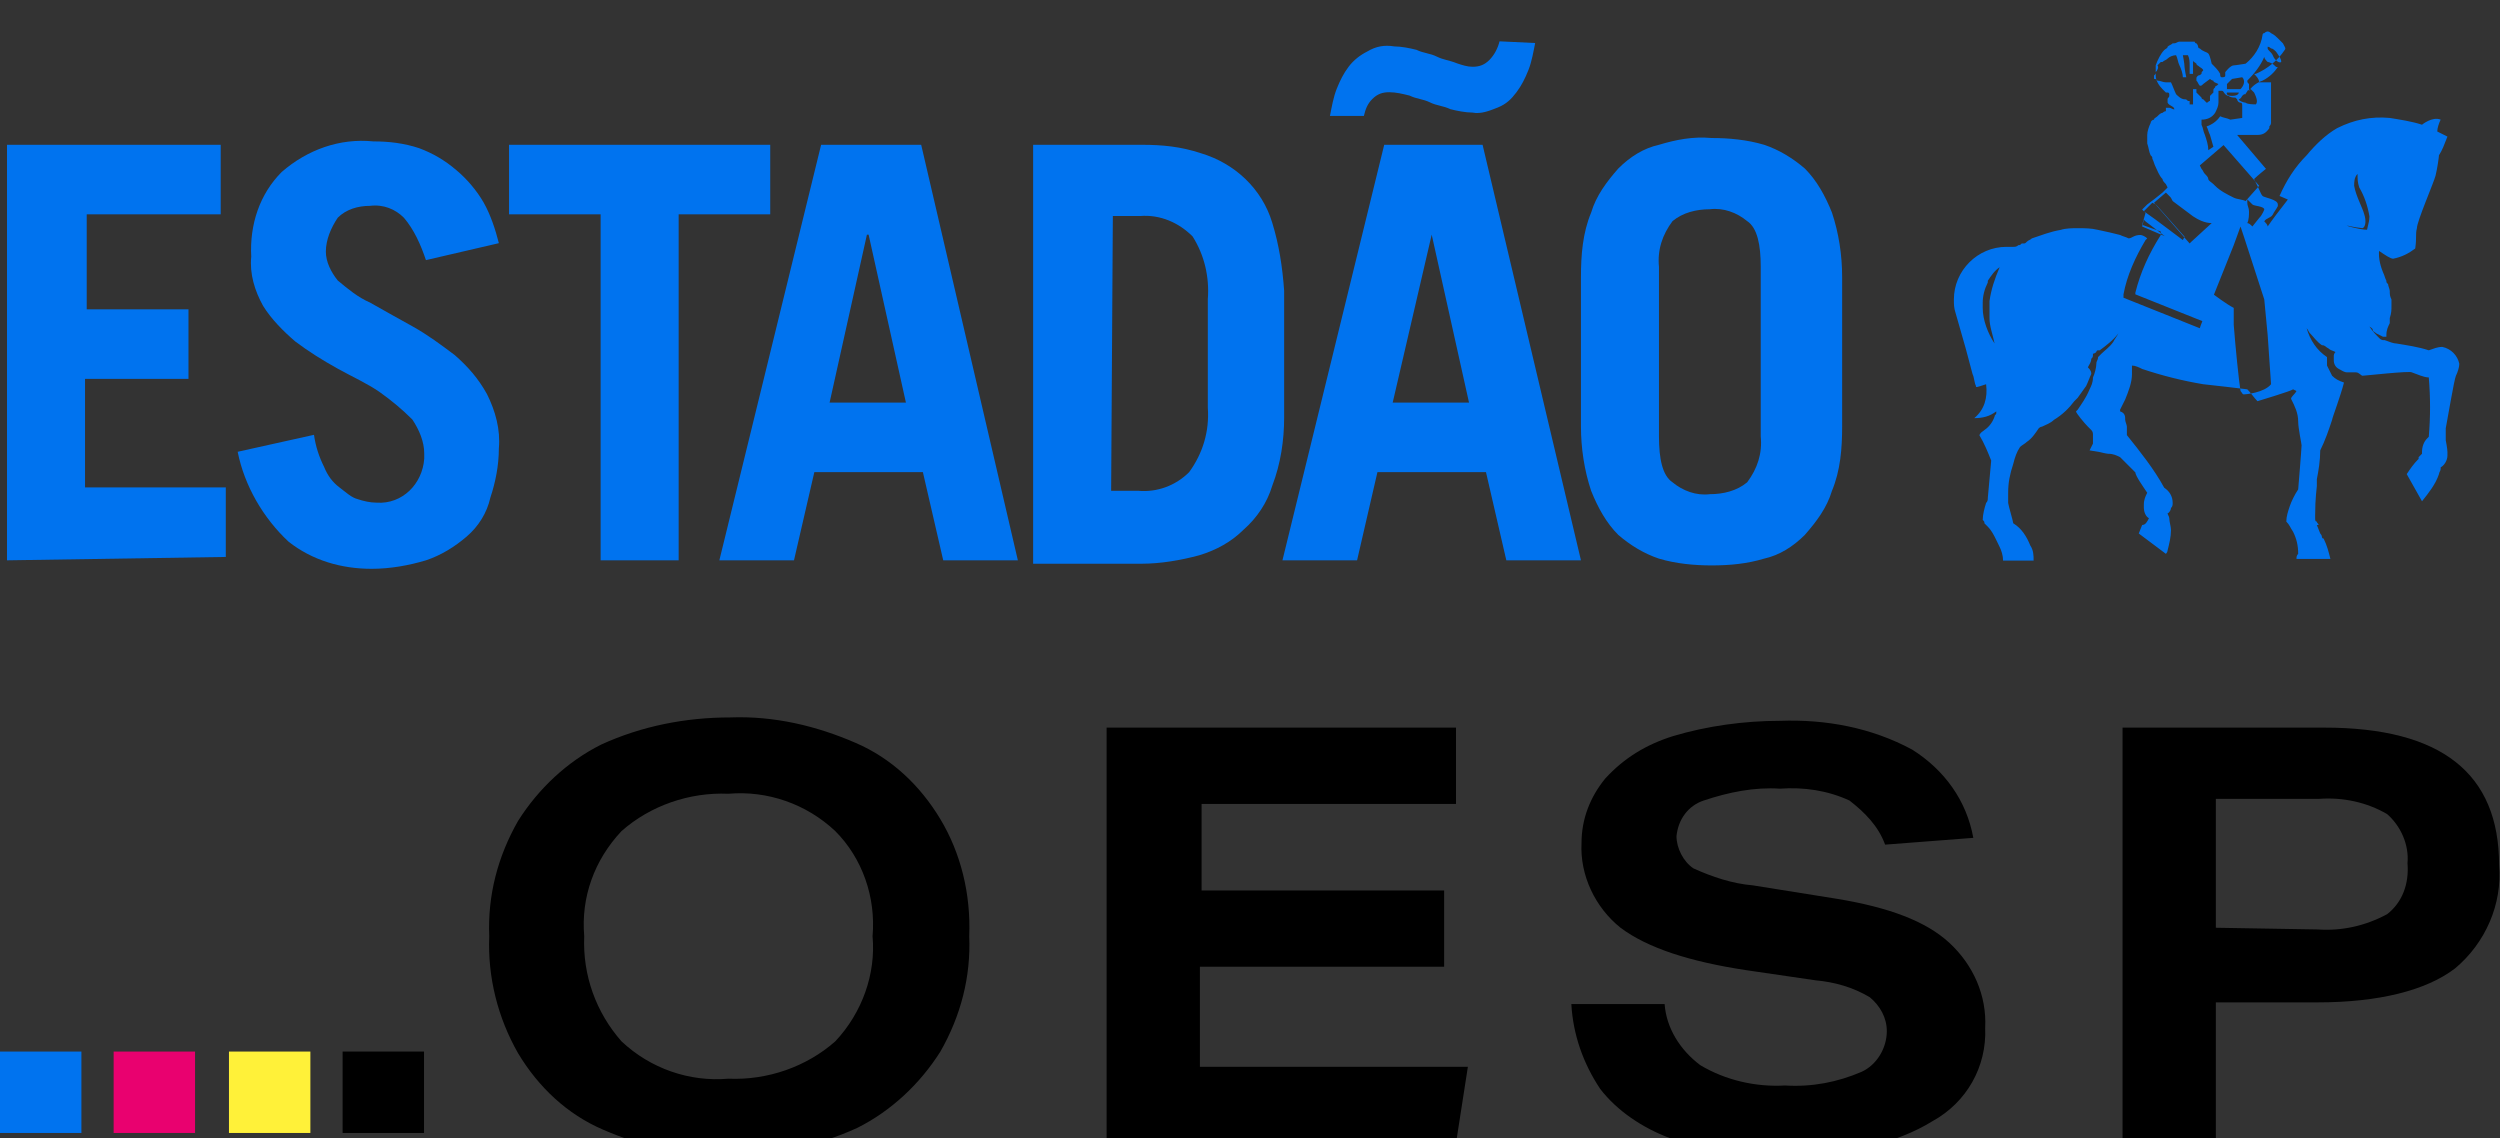 <?xml version="1.0" encoding="utf-8"?>
<!-- Generator: Adobe Illustrator 25.1.0, SVG Export Plug-In . SVG Version: 6.00 Build 0)  -->
<svg version="1.1" id="Camada_1" xmlns="http://www.w3.org/2000/svg" xmlns:xlink="http://www.w3.org/1999/xlink" x="0px" y="0px"
	 viewBox="0 0 147.4 67.1" style="enable-background:new 0 0 147.4 67.1;" xml:space="preserve">
<rect x="0" y="0" width="147.4" height="67.1" fill="#333333" stroke="none"/>
<style type="text/css">
	.st0{fill:#0073EF;}
	.st1{fill:#E9016F;}
	.st2{fill:#FFF139;}
</style>
<g id="Grupo_4186" transform="translate(18.413 39.954)">
	<g id="Grupo_4185" transform="translate(0 0)">
		<g id="Grupo_4184">
			<g id="Grupo_4182" transform="translate(114.888)">
				<g id="Grupo_4181">
					<g id="Grupo_4180">
						<path id="Caminho_6429" class="st0" d="M10.5-30.8c0,0.1-0.1,0.8-0.2,1.2s-1.1,2.7-1.1,3.1c-0.1,0.4,0,0.5-0.1,1.2
							c-0.4,0.3-0.8,0.5-1.3,0.6c-0.3,0-1.2-0.8-1.6-0.9c0-1,0.2-1.1,0.2-1.6c-0.1-0.6-0.3-1.2-0.6-1.7c-0.1-0.3-0.1-0.5-0.1-0.8
							c-0.2,0.2-0.2,0.5-0.2,0.7c0.1,0.6,0.5,1.3,0.6,1.7c0.1,0.3,0.1,0.7-0.1,0.8c-1-0.1-1.9-0.4-2.8-0.9c-0.7-0.4-1.4-0.7-2.1-1
							c0.4-0.9,0.9-1.7,1.6-2.4c0.5-0.6,1.1-1.2,1.8-1.6c1-0.5,2-0.7,3.1-0.6c0.6,0.1,1.3,0.2,1.9,0.4c0,0,0.6-0.5,1.1-0.3
							c-0.1,0.2-0.2,0.5-0.2,0.7l0.6,0.3C10.8-31.4,10.7-31.1,10.5-30.8 M-16.4-21.8c0,0.7,0.3,1.5,0.7,2.1l0,0
							c-0.1-0.5-0.3-1-0.3-1.5v-1c0.1-0.7,0.3-1.3,0.6-2l0,0c-0.3,0.2-0.5,0.5-0.7,0.8v0.1c-0.2,0.4-0.3,0.8-0.3,1.2L-16.4-21.8
							L-16.4-21.8 M-0.1-27.1L-0.1-27.1c0.2-0.2,0.3-0.5,0.3-0.5c0-0.2-0.6-0.2-0.7-0.3s-0.2-0.2-0.3-0.3l0,0v0.2
							c0,0.2,0.1,0.3,0.1,0.5c0,0.2,0,0.5-0.1,0.7c0.1,0,0.2,0.1,0.3,0.2L-0.1-27.1 M-0.1-29l-2.1-2.4l-1.4,1.2l0.1,0.2
							c0.1,0.1,0.1,0.2,0.2,0.3s0.2,0.2,0.2,0.3s0.2,0.2,0.3,0.3l0.1,0.1c0.3,0.3,0.7,0.5,1.1,0.7c0.2,0.1,0.5,0.1,0.7,0.2L-0.1-29
							L-0.1-29z M-1.1-33v-0.7c0-0.1,0-0.2-0.1-0.2s-0.2-0.1-0.2-0.2l-0.1-0.1c-0.1,0-0.3,0-0.4-0.1c-0.1,0-0.2-0.1-0.2-0.1
							c-0.1-0.1-0.1-0.2-0.2-0.2h-0.2v0.4l0,0v0.3c0,0.2-0.1,0.4-0.2,0.6c-0.2,0.3-0.5,0.4-0.8,0.4v0.3c0.1,0.2,0.1,0.4,0.2,0.6
							c0.1,0.3,0.2,0.6,0.2,0.9l0.3-0.2l-0.2-0.7c-0.1-0.2-0.1-0.3-0.2-0.5c0.3-0.1,0.6-0.3,0.8-0.6c0.2,0.1,0.4,0.1,0.6,0.2
							L-1.1-33L-1.1-33z M-0.3-33.8c0.1-0.1,0.1-0.3-0.1-0.7c-0.1-0.1-0.2-0.2-0.2-0.2c-0.2,0.1-0.2,0.1-0.2,0.1
							c0,0.1-0.1,0.1-0.1,0.2c-0.1,0-0.1,0-0.2,0.1c-0.1,0.2-0.2,0.2-0.2,0.2c0,0.1,0.3,0.2,0.4,0.2C-0.8-33.8-0.4-33.8-0.3-33.8
							 M0.1-35.2c0.4-0.2,0.7-0.5,0.9-0.8c-0.1,0-0.1,0-0.2-0.1c-0.1-0.1-0.3-0.2-0.4-0.2c-0.1-0.1-0.2-0.2-0.2-0.3
							c-0.2,0.5-0.6,1-1,1.4c0,0.1,0,0.1,0.1,0.2v0.4C-0.5-34.9-0.2-35.1,0.1-35.2 M1.2-36.3L1.2-36.3c0-0.2-0.1-0.3-0.3-0.6
							c-0.1-0.1-0.2-0.2-0.3-0.2c-0.1-0.1-0.2-0.1-0.2-0.1l0,0v0.1c0,0.1,0.2,0.2,0.3,0.4C0.8-36.4,1.1-36.2,1.2-36.3 M-1.1-35.4
							l-0.6,0.1C-1.8-35.2-1.9-35.1-2-35v0.3h0.8C-1-34.9-0.9-35.2-1.1-35.4 M-1.7-34.3c0.4,0,0.4-0.2,0.4-0.2H-2
							C-2-34.5-2.1-34.3-1.7-34.3 M-2.8-35.2C-2.9-35.2-3-35.3-3-35.3L-3.4-35l0,0c-0.1,0.1-0.1,0.1-0.2,0.1
							c-0.1-0.1-0.1-0.2-0.2-0.3v-0.1c0-0.1,0-0.1,0.1-0.2c0.1,0,0.2-0.1,0.2-0.1c0-0.1,0-0.1,0.1-0.2c0-0.1-0.2-0.2-0.2-0.2
							c-0.1-0.1-0.2-0.1-0.2-0.2c-0.1-0.1-0.2-0.1-0.2-0.2v0.3l0,0v0.5h-0.2v-0.4c0-0.3,0-0.5-0.1-0.7h-0.3c0,0,0.1,0.5,0.1,0.7
							c0,0.1,0.1,0.6,0.1,0.6h-0.2c0-0.2-0.1-0.5-0.2-0.7c-0.1-0.2-0.1-0.4-0.2-0.6c-0.2,0-0.4,0.1-0.5,0.2l0,0
							c-0.1,0.1-0.2,0.1-0.3,0.2h-0.1c-0.1,0.1-0.2,0.2-0.2,0.2C-6-36-6.1-35.8-6.2-35.7c0,0.1,0,0.1-0.1,0.2v0.2l0,0
							c0.1,0,0.1,0,0.2,0.1c0.2,0,0.3,0.1,0.5,0.1h0.3c0.1,0.2,0.2,0.5,0.3,0.7c0.1,0.1,0.3,0.3,0.5,0.3c0.1,0,0.1,0,0.2,0.1h0.1
							v0.2H-4v-0.3l0,0v-0.4l0,0v-0.2h0.2v0.2l0.1,0.1l0,0l0.2,0.2c0,0,0,0.1,0.1,0.1c0,0,0,0,0,0l0,0l0.2,0.2
							c0.1,0,0.1-0.1,0.2-0.1C-3-34.2-3-34.2-3-34.3c0.1-0.1,0.1-0.1,0.2-0.2v-0.1l0,0c0-0.1,0-0.1,0.1-0.2c0,0,0-0.1,0.1-0.1
							c0,0,0,0,0,0l0.1-0.1C-2.7-35.1-2.8-35.1-2.8-35.2 M-5.4-28.4L-5.4-28.4l-0.2-0.2l0,0L-6.3-28l2.1,2.4l0.1-0.1l1.2-1.1
							C-3.3-26.8-3.7-27-4-27.2c-0.4-0.3-0.8-0.6-1.2-0.9l0,0C-5.3-28.3-5.3-28.3-5.4-28.4L-5.4-28.4 M-6.9-27.5L-6.9-27.5l0.7,0.5
							l1.6,1.2l0.1-0.2l-1.6-1.8l-0.1-0.1l0,0L-6.4-28L-6.9-27.5L-6.9-27.5z M-7-26.6L-7-26.6l1.4,0.6l0.1,0.1l-1.3-1l-0.1-0.1
							L-7-26.6z M-16.8-17.2c-0.1-0.2-0.1-0.5-0.2-0.7l-0.4-1.5l-0.6-2.1l0,0c-0.1-0.3-0.1-0.5-0.1-0.8c0-1.7,1.4-3.1,3.1-3.1
							c0,0,0,0,0,0h0.4c0.1,0,0.2,0,0.3-0.1c0.1,0,0.1,0,0.2-0.1h0.1c0.1,0,0.1,0,0.2-0.1c0.1-0.1,0.2-0.1,0.3-0.2
							c0.6-0.2,1.1-0.4,1.7-0.5c0.3-0.1,0.7-0.1,1-0.1c0.4,0,0.8,0,1.2,0.1c0.5,0.1,0.9,0.2,1.3,0.3c0.2,0.1,0.3,0.1,0.5,0.2
							c0.2,0,0.3-0.2,0.7-0.2c0.1,0,0.3,0.1,0.4,0.2l-0.1,0.1c-0.6,1-1.1,2.1-1.3,3.2v0.2l4.5,1.8c0-0.1,0.8-2,0.8-2
							s0.8,0.6,1.2,0.8v1c0.1,1.3,0.3,3.3,0.4,3.9c0.1,0.1,0.1,0.2,0.2,0.2c0.1,0,1.2-0.1,1.6-0.6l-0.2-2.9l-0.2-2.1L-1-26l-0.2-0.6
							l-0.4,1.1L-3.4-21l-4-1.6l0,0v-0.1c0.3-1.2,0.8-2.3,1.5-3.4v-0.2L-7-26.7l0.2-0.7L-7-27.6l0.1-0.1l0.2-0.2l0.4-0.3l0.5-0.4
							l0.2-0.2l0.1-0.1l-0.1-0.2c-0.1-0.1-0.2-0.2-0.2-0.3c-0.2-0.2-0.3-0.5-0.4-0.7c-0.1-0.2-0.1-0.3-0.2-0.5c0-0.1,0-0.1-0.1-0.2
							c-0.1-0.2-0.1-0.4-0.2-0.7V-32c0-0.2,0.1-0.5,0.2-0.7c0-0.1,0.1-0.2,0.2-0.2l0,0c0-0.1,0.1-0.1,0.2-0.2
							c0.1-0.1,0.2-0.2,0.3-0.2c0.1-0.1,0.2-0.1,0.2-0.1l0,0v-0.2h0.2c0.1,0,0.2,0.1,0.3,0.1l0,0c0-0.2-0.3-0.2-0.4-0.4v-0.2
							c0-0.1,0.1-0.1,0.1-0.2v-0.1c0,0,0-0.1-0.1-0.1c0,0,0,0,0,0h-0.1l-0.1-0.1l-0.1-0.1c-0.2-0.2-0.4-0.5-0.4-0.8v-0.6
							c0.1-0.3,0.3-0.7,0.5-0.9c0.1-0.1,0.2-0.1,0.2-0.2l0,0c0.1-0.1,0.2-0.1,0.3-0.2h0.1c0.1,0,0.2-0.1,0.3-0.1h0.9
							c0,0,0,0.1,0.1,0.1c0,0,0,0,0,0l0,0c0.1,0.1,0.1,0.2,0.1,0.2l0,0c0,0,0,0.1,0.1,0.1c0,0,0,0,0,0c0.2,0.2,0.4,0.2,0.5,0.3
							s0.2,0.6,0.2,0.6c0.2,0.2,0.4,0.4,0.5,0.6c0,0.1,0,0.2,0.1,0.2c0.1,0,0.2,0,0.2-0.1v-0.2c0,0,0.3-0.4,0.5-0.4
							c0.1,0,0.7-0.1,0.7-0.1c0.5-0.4,0.9-1,1-1.7l0,0c0,0,0-0.1,0.1-0.1c0,0,0,0,0,0c0.1-0.1,0.2-0.1,0.2-0.1
							c0.1,0,0.2,0.1,0.2,0.1c0.2,0.1,0.3,0.2,0.4,0.3l0.1,0.1c0.1,0.1,0.2,0.2,0.2,0.2c0.1,0.2,0.2,0.3,0.1,0.4l0,0
							c-0.4,0.6-1,1.1-1.7,1.4h-0.1c0.1,0.1,0.3,0.3,0.3,0.5h0.7v2.2l0,0v0.2c0,0.1-0.1,0.2-0.1,0.2v0.1c-0.2,0.3-0.4,0.4-0.7,0.4
							h-1.2l1.7,2c0,0-0.5,0.4-0.7,0.6C0-28.6,0-28.5,0.1-28.4C0.2-28.3,1-28.2,1-27.9v0.1c-0.1,0.2-0.2,0.3-0.3,0.5
							c-0.1,0.2-0.4,0.2-0.5,0.4c0.1,0.1,0.2,0.2,0.2,0.3c0.2-0.3,0.8-1.1,1.2-1.6c0.9,0.2,3.1,1.4,3.6,1.6c0.4,0.1,0.8,0.2,1.2,0.2
							c0,0.1,0,0.3-0.1,0.4c0,0.1,0.2,0.1,0.4,0.2L7-25.4c-0.1,0.5,0,1,0.2,1.5c0.1,0.2,0.1,0.3,0.2,0.5c0,0.1,0,0.1,0.1,0.2
							c0,0.1,0.1,0.3,0.1,0.4c0,0.2,0,0.3,0.1,0.5v0.4c0,0.2,0,0.4-0.1,0.7v0.3c-0.1,0.2-0.2,0.4-0.2,0.7v0.1H7.2
							c-0.2-0.1-0.2-0.1-0.4-0.2c-0.1-0.1-0.2-0.1-0.2-0.2s-0.2-0.2-0.2-0.2c0.2,0.3,0.4,0.5,0.6,0.7c0,0,0.1,0.1,0.2,0.1h0.1
							c0.3,0.1,0.5,0.2,0.7,0.2c0.6,0.1,1.3,0.2,1.9,0.4c0.3-0.1,0.5-0.2,0.8-0.2c0.5,0.1,0.9,0.5,1,1c0,0.2-0.1,0.5-0.2,0.7
							c-0.1,0.2-0.5,2.6-0.6,3.1v0.7c0,0,0.1,0.5,0.1,0.7v0.2c0,0.3-0.2,0.6-0.4,0.7v0.1c0,0.1-0.1,0.2-0.1,0.3
							c-0.2,0.6-0.6,1.1-1,1.6l0,0L8.6-12l0,0c0.2-0.3,0.4-0.6,0.7-0.9L9.3-13l0.2-0.2v-0.1c0-0.3,0.1-0.6,0.3-0.8l0.1-0.1
							c0.1-1.2,0.1-2.3,0-3.5c-0.3,0-0.7-0.2-1-0.3c-0.1-0.1-2.8,0.2-2.9,0.2S5.8-18,5.6-18H5.1c-0.2,0-0.3-0.1-0.5-0.2
							c-0.2-0.1-0.3-0.3-0.3-0.5v-0.3l0,0V-19c0-0.1,0.1-0.2,0.1-0.2c-0.2-0.1-0.3-0.1-0.4-0.2c-0.2-0.1-0.2-0.2-0.4-0.2
							c-0.3-0.2-0.5-0.5-0.7-0.7c-0.1-0.1-0.1-0.2-0.2-0.3c0.2,0.7,0.6,1.3,1.2,1.7v0.5c0.1,0.2,0.2,0.4,0.3,0.6
							c0.2,0.2,0.4,0.3,0.7,0.4c-0.2,0.8-0.7,2.1-0.7,2.2c-0.2,0.6-0.4,1.2-0.7,1.8c0,0.6-0.1,1.2-0.2,1.7v0.4
							c0,0.1-0.1,0.7-0.1,1.7v0.2c0,0.1,0,0.2,0.1,0.2l0,0c0,0.1,0.1,0.1,0.1,0.2C3.3-9,3.3-9,3.3-9l0.2,0.5
							c0.1,0.1,0.1,0.2,0.1,0.2c0,0,0,0.1,0.1,0.1c0,0,0,0,0,0C3.9-7.8,4-7.4,4.1-7h-2c0-0.1,0-0.2,0.1-0.3c0-0.5-0.1-0.9-0.3-1.3
							C1.7-8.9,1.7-9,1.5-9.2c0-0.3,0.1-0.6,0.2-0.9c0.1-0.3,0.3-0.7,0.5-1c0,0,0.2-2.4,0.2-2.6c0-0.1-0.2-1-0.2-1.4
							c0-0.5-0.2-0.9-0.4-1.3c-0.1-0.1,0.2-0.3,0.3-0.5L1.9-17l0,0c-0.1,0.1-2.1,0.7-2.1,0.7c-0.2-0.2-0.4-0.5-0.6-0.7
							c-0.8-0.1-1.7-0.2-2.6-0.3c-1.2-0.2-2.4-0.5-3.6-0.9c-0.2-0.1-0.4-0.2-0.6-0.2l0,0v0.5c0,0.5-0.2,1-0.4,1.5
							c-0.1,0.2-0.2,0.4-0.3,0.6v0.1C-8-15.6-8-15.4-8-15.2c0,0.1,0.1,0.3,0.1,0.4v0.5c0.8,1,1.6,2,2.2,3.1l0,0
							c0.3,0.2,0.5,0.5,0.5,0.9c0,0.1,0,0.2-0.1,0.3c0,0.1-0.1,0.3-0.2,0.3c0,0.1,0.1,0.2,0.1,0.3c0,0.2,0.1,0.5,0.1,0.7l0,0
							c0,0.4-0.1,0.8-0.2,1.2c0,0.1-0.1,0.2-0.1,0.2l-1.6-1.2l0,0l0.2-0.5C-6.8-9-6.7-9.2-6.6-9.4C-6.8-9.5-6.9-9.8-6.9-10v-0.2
							c0-0.3,0.1-0.5,0.2-0.7c-0.2-0.3-0.7-1-0.7-1.2c-0.3-0.3-0.6-0.6-0.9-0.9c-0.2-0.1-0.4-0.2-0.7-0.2l0,0
							c-0.1,0-0.5-0.1-0.5-0.1l-0.6-0.1l0,0l0.2-0.4l0,0v-0.5c0-0.1,0-0.2-0.1-0.3c-0.1-0.1-0.1-0.1-0.2-0.2l0,0
							c-0.2-0.2-0.7-0.8-0.7-0.9l0.1-0.1l0,0c0.2-0.3,0.5-0.7,0.7-1.2c0.1-0.2,0.2-0.4,0.2-0.7c0.1-0.2,0.2-0.6,0.2-0.8
							c0-0.2,0.1-0.2,0.1-0.4l0,0c0.1-0.1,0.2-0.2,0.2-0.2c0.2-0.2,0.5-0.4,0.7-0.7c0.1-0.2,0.2-0.3,0.3-0.5c0,0,0-0.1,0.1-0.1
							c0,0,0,0,0,0c0,0,0,0.1-0.1,0.1c0,0,0,0,0,0c-0.3,0.4-0.7,0.7-1.1,1h-0.1c0,0-0.1,0-0.1,0.1c0,0,0,0,0,0
							c-0.1,0.1-0.2,0.1-0.2,0.1c0,0.2,0,0.2-0.1,0.3c0,0.2-0.1,0.3-0.2,0.5C-10-18.1-10-18-10-17.9c-0.1,0.2-0.2,0.5-0.3,0.7
							l-0.5,0.7l-0.2,0.2c-0.3,0.4-0.7,0.8-1.2,1.1c-0.2,0.2-0.5,0.3-0.7,0.4c-0.1,0-0.2,0.1-0.2,0.1c-0.2,0.3-0.4,0.6-0.7,0.8
							c-0.1,0.1-0.3,0.2-0.4,0.3c-0.2,0.3-0.3,0.6-0.4,1c-0.2,0.6-0.3,1.1-0.3,1.7v0.6c0,0.1,0.3,1.1,0.3,1.2l0,0
							c0.5,0.3,0.8,0.8,1,1.3c0.2,0.3,0.2,0.6,0.2,0.9h-1.8c0-0.3-0.1-0.6-0.2-0.8c-0.2-0.4-0.4-0.9-0.7-1.2l-0.2-0.2
							c0-0.1,0-0.1-0.1-0.2l0,0c0-0.3,0.1-0.7,0.2-1c0.1-0.1,0.1-0.2,0.1-0.3c0-0.1,0.2-2.1,0.2-2.2c-0.2-0.5-0.4-1-0.7-1.5
							c0.1-0.2,0.2-0.2,0.3-0.3c0.3-0.2,0.5-0.5,0.6-0.8c0-0.1,0.1-0.1,0.1-0.2v-0.1c-0.4,0.3-0.8,0.4-1.3,0.4l0,0
							c0.6-0.5,0.8-1.2,0.7-2C-16.8-17.1-16.8-17.1-16.8-17.2"/>
					</g>
				</g>
			</g>
			<g id="Grupo_4183" transform="translate(0 0.083)">
				<path id="Caminho_6430" class="st0" d="M-18-7v-24.5h12.6v4.1h-7.9v5.6h6v4.1h-6.1v6.4h8.3v4.1L-18-7z"/>
				<path id="Caminho_6431" class="st0" d="M6.7-24.7c-0.3-0.9-0.7-1.8-1.3-2.5c-0.5-0.5-1.2-0.8-2-0.7c-0.7,0-1.4,0.2-1.9,0.7
					c-0.4,0.6-0.7,1.3-0.7,2c0,0.6,0.3,1.2,0.7,1.7c0.6,0.5,1.2,1,1.9,1.3c0.7,0.4,1.6,0.9,2.5,1.4c0.9,0.5,1.7,1.1,2.5,1.7
					c0.8,0.7,1.4,1.4,1.9,2.3c0.5,1,0.8,2.1,0.7,3.2c0,1-0.2,2-0.5,2.9C10.3-9.8,9.8-9,9.1-8.4C8.4-7.8,7.6-7.3,6.7-7
					c-1,0.3-2.1,0.5-3.2,0.5C1.7-6.5,0-7-1.4-8.1c-1.5-1.4-2.6-3.3-3-5.3l4.5-1c0.1,0.7,0.3,1.3,0.6,1.9c0.2,0.5,0.5,0.9,0.9,1.2
					C2-11,2.3-10.7,2.7-10.6c0.3,0.1,0.7,0.2,1.1,0.2c1.5,0.1,2.7-1.1,2.8-2.6c0-0.1,0-0.2,0-0.3c0-0.7-0.3-1.4-0.7-2
					c-0.6-0.6-1.2-1.1-1.9-1.6c-0.7-0.5-1.6-0.9-2.5-1.4c-0.9-0.5-1.7-1-2.5-1.6c-0.7-0.6-1.4-1.3-1.9-2.1c-0.5-0.9-0.8-1.9-0.7-2.9
					c-0.1-1.9,0.5-3.7,1.8-5c1.5-1.3,3.4-2,5.4-1.8c0.9,0,1.8,0.1,2.7,0.4C7.1-31,7.8-30.6,8.5-30c0.6,0.5,1.2,1.2,1.6,1.9
					c0.4,0.7,0.7,1.6,0.9,2.4L6.7-24.7z"/>
				<path id="Caminho_6432" class="st0" d="M27-31.5v4.1h-5.4V-7H17v-20.4h-5.4v-4.1H27z"/>
				<path id="Caminho_6433" class="st0" d="M24-7l6-24.5h5.9L41.6-7h-4.4l-1.2-5.2h-6.4L28.4-7H24z M30.5-16.3h4.5l-2.2-9.9h-0.1
					L30.5-16.3z"/>
				<path id="Caminho_6434" class="st0" d="M42.5-31.5h6.4c1.2,0,2.3,0.1,3.5,0.5c2,0.6,3.6,2.1,4.2,4.1c0.4,1.3,0.6,2.6,0.7,4v7.5
					c0,1.3-0.2,2.7-0.7,4c-0.3,1-0.9,1.9-1.7,2.6c-0.7,0.7-1.6,1.2-2.6,1.5C51.2-7,50-6.8,48.9-6.8h-6.4V-31.5z M47.1-11.1h1.6
					c1.1,0.1,2.2-0.3,3-1.1c0.8-1.1,1.2-2.4,1.1-3.8v-6.4c0.1-1.3-0.2-2.6-0.9-3.7c-0.8-0.8-1.9-1.3-3.1-1.2h-1.6L47.1-11.1z"/>
				<path id="Caminho_6435" class="st0" d="M57.2-7l6-24.5H69L74.8-7h-4.4l-1.2-5.2h-6.4L61.6-7H57.2z M72.1-37.5
					c-0.1,0.5-0.2,1.1-0.4,1.6c-0.2,0.5-0.4,0.9-0.7,1.3c-0.3,0.4-0.6,0.7-1.1,0.9c-0.5,0.2-1,0.4-1.5,0.3c-0.4,0-0.9-0.1-1.3-0.2
					c-0.4-0.2-0.8-0.2-1.2-0.4s-0.8-0.2-1.2-0.4c-0.4-0.1-0.8-0.2-1.2-0.2c-0.4,0-0.7,0.1-1,0.4c-0.3,0.3-0.4,0.6-0.5,1H60
					c0.1-0.5,0.2-1.1,0.4-1.6c0.2-0.5,0.4-0.9,0.7-1.3c0.3-0.4,0.7-0.7,1.1-0.9c0.5-0.3,1-0.4,1.6-0.3c0.4,0,0.9,0.1,1.3,0.2
					c0.4,0.2,0.8,0.2,1.2,0.4s0.7,0.2,1.2,0.4c0.3,0.1,0.6,0.2,0.9,0.2c0.4,0,0.7-0.1,1-0.4c0.3-0.3,0.5-0.7,0.6-1.1L72.1-37.5
					L72.1-37.5z M63.7-16.3h4.5l-2.2-9.9H66L63.7-16.3z"/>
				<path id="Caminho_6436" class="st0" d="M74.8-23.7c0-1.3,0.1-2.6,0.6-3.8c0.3-1,0.9-1.8,1.6-2.6c0.7-0.7,1.5-1.2,2.4-1.4
					c1-0.3,2-0.5,3.1-0.4c1,0,2.1,0.1,3.1,0.4c0.9,0.3,1.7,0.8,2.4,1.4c0.7,0.7,1.2,1.6,1.6,2.6c0.4,1.2,0.6,2.5,0.6,3.8v8.8
					c0,1.3-0.1,2.6-0.6,3.8c-0.3,1-0.9,1.8-1.6,2.6c-0.7,0.7-1.5,1.2-2.4,1.4c-1,0.3-2,0.4-3.1,0.4c-1,0-2.1-0.1-3.1-0.4
					c-0.9-0.3-1.7-0.8-2.4-1.4c-0.7-0.7-1.2-1.6-1.6-2.6c-0.4-1.2-0.6-2.5-0.6-3.8L74.8-23.7z M79.4-14.3c0,1.3,0.2,2.3,0.8,2.7
					c0.6,0.5,1.4,0.8,2.2,0.7c0.8,0,1.6-0.2,2.2-0.7c0.6-0.8,0.9-1.7,0.8-2.7v-10c0-1.3-0.2-2.3-0.8-2.7c-0.6-0.5-1.4-0.8-2.2-0.7
					c-0.8,0-1.6,0.2-2.2,0.7c-0.6,0.8-0.9,1.7-0.8,2.7V-14.3z"/>
			</g>
		</g>
	</g>
</g>
<g id="Grupo_4187" transform="translate(46.846 4)">
	<path id="Caminho_6437" d="M10.3,51.2c0.1,2.4-0.5,4.7-1.7,6.8c-1.2,1.9-2.9,3.5-4.9,4.5c-2.4,1.1-5,1.6-7.6,1.6
		c-2.6,0.1-5.1-0.5-7.4-1.5c-2.1-0.9-3.8-2.5-5-4.5c-1.2-2.1-1.8-4.5-1.7-6.9c-0.1-2.4,0.5-4.7,1.7-6.8c1.2-1.9,2.9-3.5,4.9-4.5
		c2.4-1.1,5-1.6,7.6-1.6c2.6-0.1,5.1,0.5,7.4,1.5c2.1,0.9,3.8,2.5,5,4.5C9.8,46.3,10.4,48.7,10.3,51.2z M4.6,51.2
		C4.8,48.9,4,46.6,2.4,45c-1.7-1.6-4-2.4-6.3-2.2c-2.3-0.1-4.6,0.7-6.3,2.2c-1.6,1.7-2.4,3.9-2.2,6.2c-0.1,2.3,0.7,4.5,2.2,6.2
		c1.7,1.6,4,2.4,6.3,2.2c2.3,0.1,4.6-0.7,6.3-2.2C4,55.7,4.8,53.4,4.6,51.2L4.6,51.2z"/>
	<path id="Caminho_6438" d="M18.4,63.4V38.9h20.6v4.5h-15v5.1h14.3V53H23.9v5.9h15.8L39,63.4L18.4,63.4z"/>
	<path id="Caminho_6439" d="M64.3,45.8c-0.4-1.1-1.2-1.9-2.1-2.6c-1.3-0.6-2.7-0.8-4.1-0.7c-1.5-0.1-3,0.2-4.5,0.7
		c-0.9,0.3-1.5,1.1-1.6,2.1C52,46,52.4,46.8,53,47.2c1.1,0.5,2.3,0.9,3.5,1l5,0.8c3,0.5,5.2,1.3,6.6,2.6c1.4,1.3,2.2,3.1,2.1,5
		c0.1,2.3-1.1,4.4-3.1,5.5c-2.1,1.3-5,2-8.7,2c-2.3,0.1-4.6-0.3-6.8-1c-1.6-0.6-3.1-1.6-4.1-2.9c-1-1.5-1.6-3.2-1.7-5h5.5
		c0.1,1.4,0.9,2.7,2.1,3.6c1.5,0.9,3.3,1.3,5,1.2c1.6,0.1,3.1-0.2,4.5-0.8c0.9-0.4,1.5-1.4,1.5-2.4c0-0.8-0.4-1.5-1-2
		c-1-0.6-2.1-0.9-3.2-1l-4.1-0.6c-3.3-0.5-5.8-1.3-7.4-2.5c-1.5-1.2-2.4-3.1-2.3-5c0-1.4,0.5-2.7,1.4-3.8c1.1-1.2,2.4-2,4-2.5
		c2-0.6,4.2-0.9,6.3-0.9c2.7-0.1,5.4,0.4,7.8,1.7c1.9,1.2,3.2,3,3.6,5.2L64.3,45.8z"/>
	<path id="Caminho_6440" d="M78.3,63.4V38.9h11.9c6.9,0,10.3,2.7,10.3,8.1c0.2,2.3-0.8,4.6-2.6,6.1c-1.7,1.3-4.5,2-8.1,2h-6v8.3
		L78.3,63.4L78.3,63.4z M89.8,50.8c1.4,0.1,2.8-0.2,4.1-0.9c0.9-0.7,1.3-1.8,1.2-3c0.1-1.1-0.4-2.2-1.2-2.9c-1.2-0.7-2.6-1-4-0.9
		h-6.1v7.6L89.8,50.8L89.8,50.8z"/>
</g>
<rect id="Retângulo_245" x="0" y="62" class="st0" width="4.8" height="4.8"/>
<rect id="Retângulo_246" x="6.7" y="62" class="st1" width="4.8" height="4.8"/>
<rect id="Retângulo_247" x="13.5" y="62" class="st2" width="4.8" height="4.8"/>
<rect id="Retângulo_248" x="20.2" y="62" width="4.8" height="4.8"/>
</svg>
